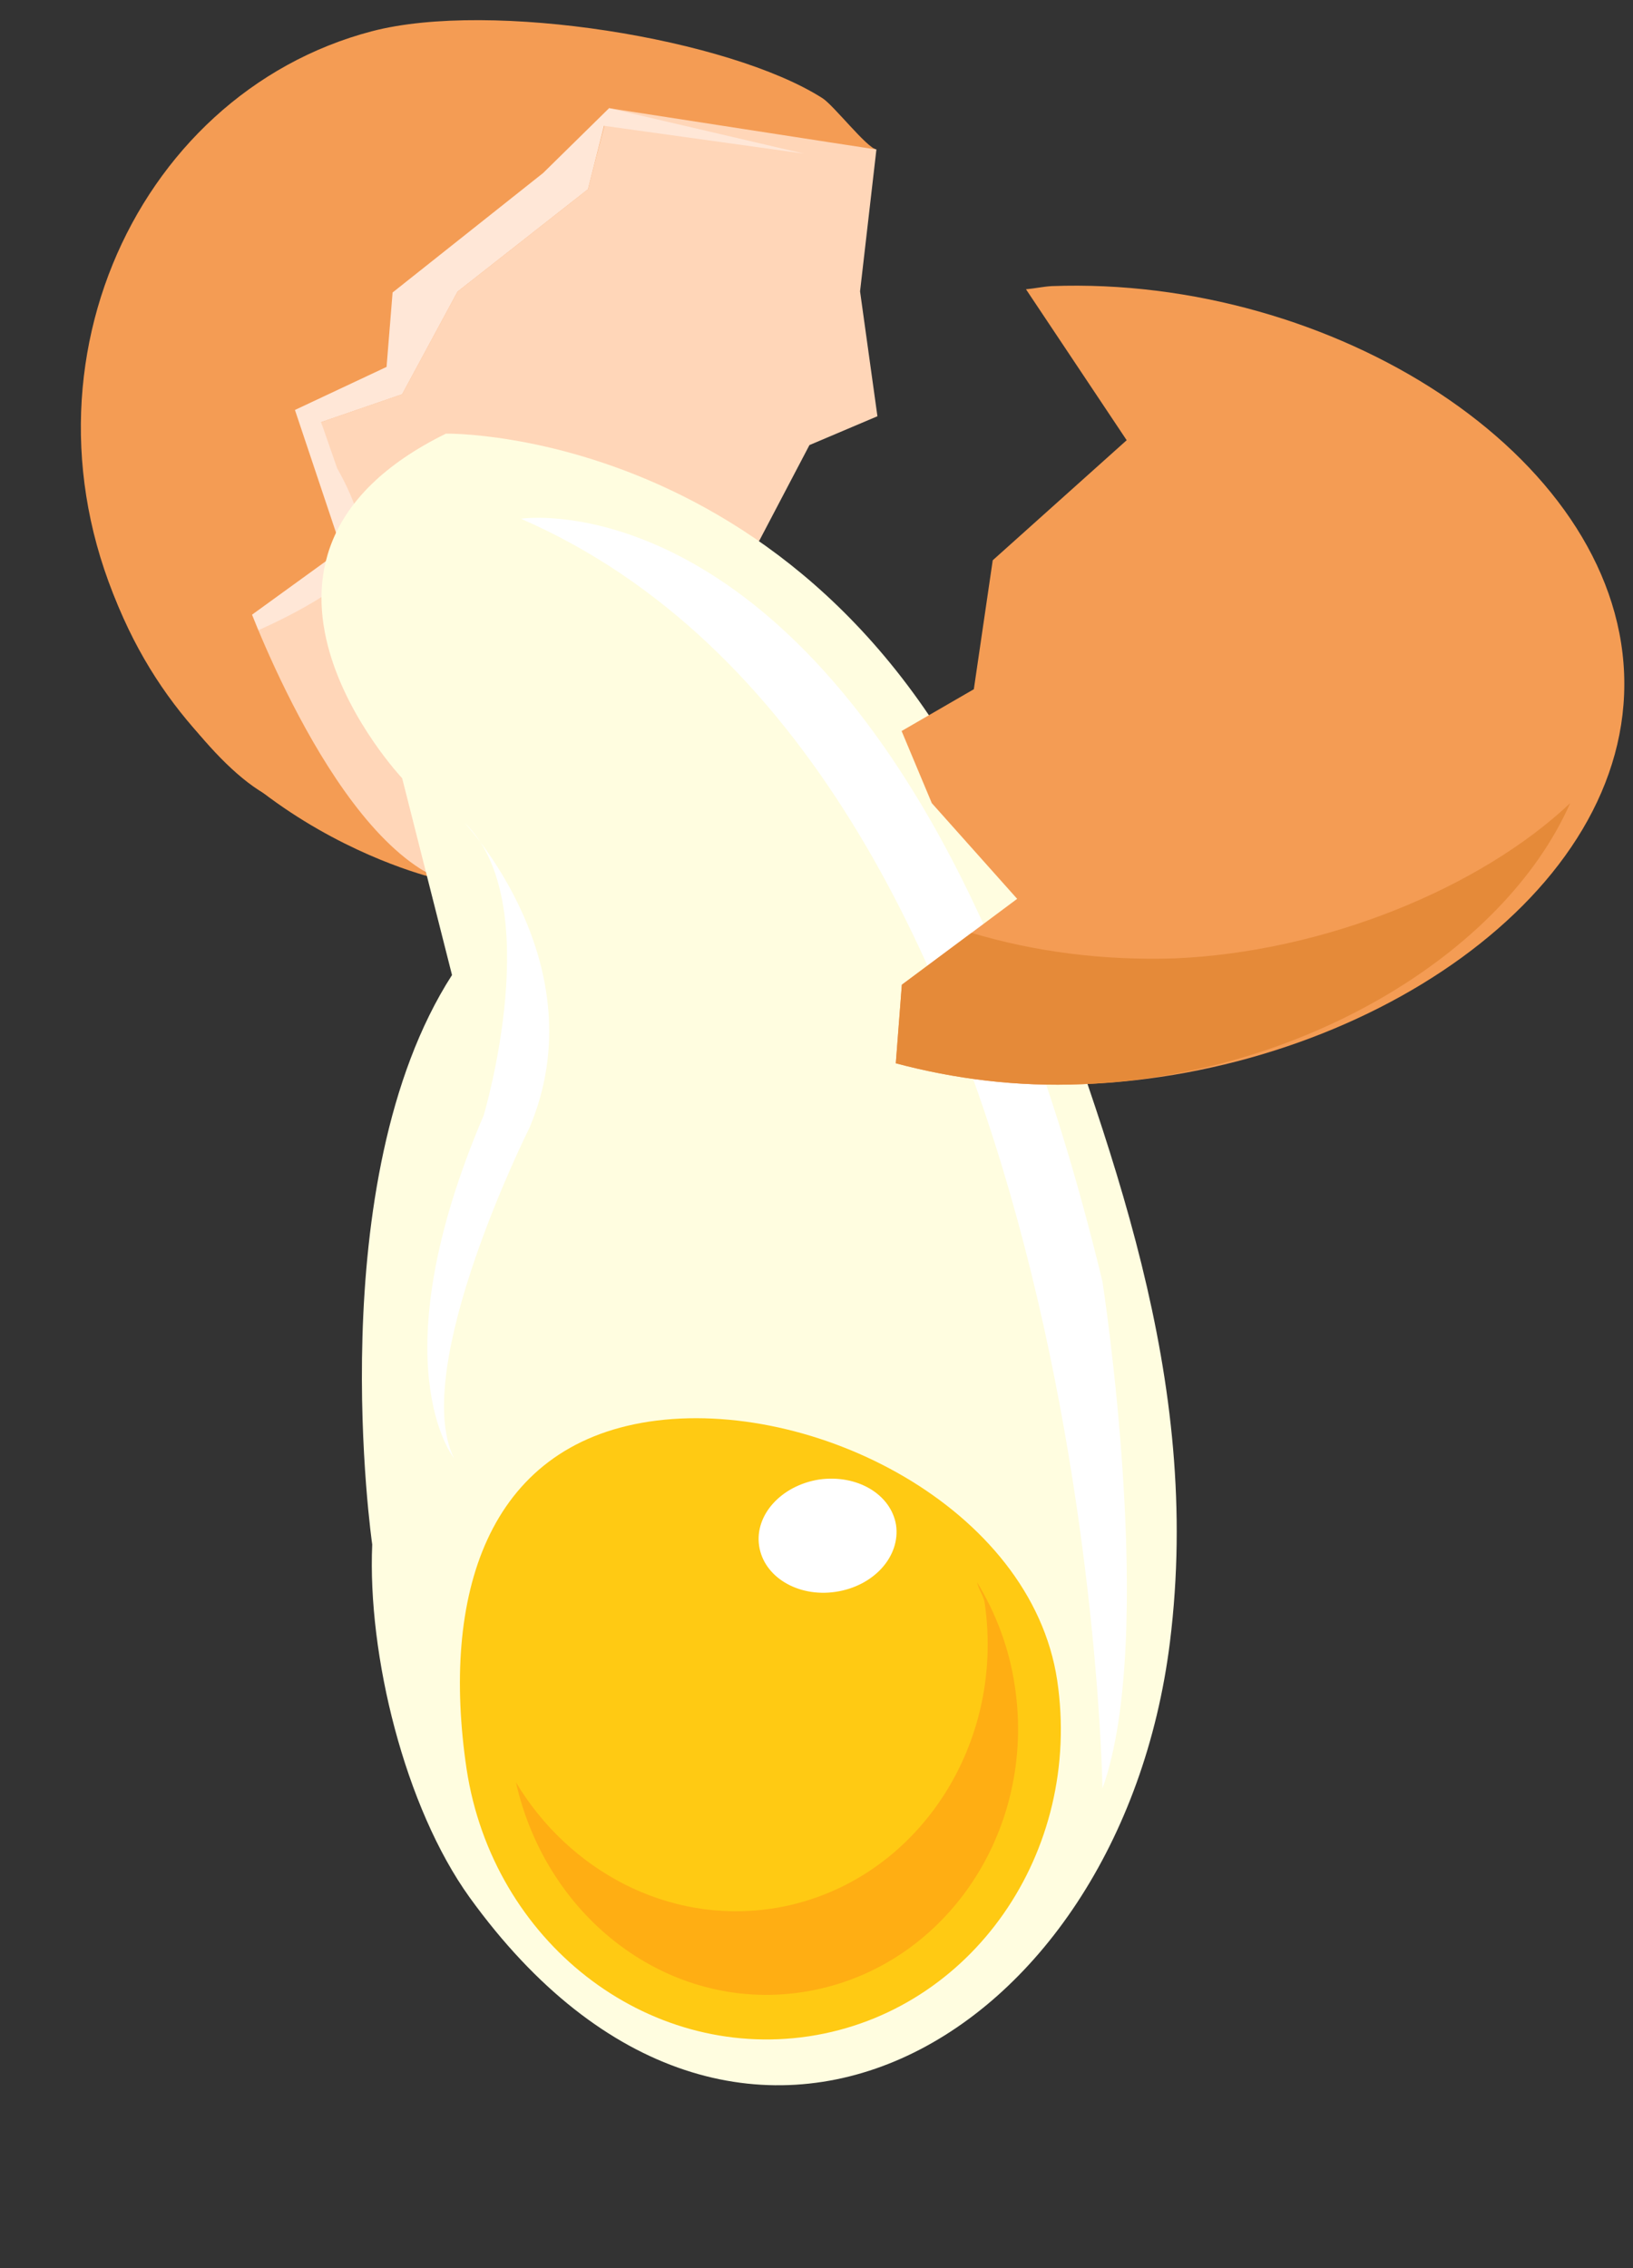 <?xml version="1.0" encoding="UTF-8"?>
<!DOCTYPE svg PUBLIC '-//W3C//DTD SVG 1.0//EN'
          'http://www.w3.org/TR/2001/REC-SVG-20010904/DTD/svg10.dtd'>
<svg height="232.7" preserveAspectRatio="xMidYMid meet" version="1.0" viewBox="-7.5 -1.0 167.6 232.7" width="167.6" xmlns="http://www.w3.org/2000/svg" xmlns:xlink="http://www.w3.org/1999/xlink" zoomAndPan="magnify"
><rect x="-7.5" y="-1.0" width="167.6" height="232.7" fill="#333333" stroke="none"/><g
  ><g
    ><g
      ><g
        ><g
          ><g id="change1_1"
            ><path d="M82.449 14.333L80.77 28.893 82.553 41.707 75.576 44.665 70.485 54.366 66.43 61.42 62.192 75.965 46.021 76.431 37.754 89.258 21.812 81.352 8.093 33.194 29.33 14.049 49.896 4.4z" fill="#FFD6B8"
            /></g
            ><g id="change2_3"
            ><path d="M30.673,2.205C5.976,8.677-7.511,38.685,6.389,64.817c2.635,4.896,9.765,15.075,15.423,16.535 L18.79,63.758l10.85-7.608l-2.635-7.232l-1.55-6.604l8.319-2.868l5.685-10.526l13.383-10.502c0,0,1.11-4.379,2.169-8.318 c0,0,27.334,4.236,27.438,4.236c-0.98-0.154-4.368-4.508-5.529-5.257C67.361,2.967,42.919-0.999,30.673,2.205z" fill="#F49C54"
            /></g
            ><g id="change3_1"
            ><path d="M20.599,74.402L18.79,63.758c0,0,10.024-4.263,10.85-7.608c0.879-3.356-2.531-9.093-2.531-9.093 l-1.653-4.742l8.319-2.866L39.46,28.92l13.383-10.502l1.651-6.51l20.515,2.854l-19.997-4.663l-6.77,6.652L32.792,29.01 l-0.618,7.635l-9.404,4.417L27.572,55.4l-10.669,7.727L20.599,74.402z" fill="#FFE7D7"
            /></g
            ><g id="change2_2"
            ><path d="M17.343,59.392c0,0,8.782,24.983,20.411,29.866c0,0-25.887-5.529-34.364-31.455L17.343,59.392z" fill="#F49C54"
            /></g
          ></g
        ></g
      ></g
      ><g id="change4_1"
      ><path d="M38.269,43.49c0,0,41.751-0.75,59.424,48.66c8.682,24.3,18.266,48.095,14.881,75.338 c-5.115,41.002-44.465,64.177-71.876,26.185c-6.665-9.261-10.489-24.866-9.996-36.208c0,0-5.401-37.294,8.189-58.427 l-5.116-20.191C33.774,78.846,12.435,56.201,38.269,43.49z" fill="#FFFDE0"
      /></g
    ></g
    ><g
    ><g id="change5_1"
      ><path d="M101,171.377c2.633,17.684-8.785,34.022-25.477,36.545c-16.741,2.507-32.448-9.74-35.136-27.424 c-2.634-17.75,2.065-33.122,18.756-35.644C75.886,142.35,98.313,153.666,101,171.377z" fill="#FFCA13"
      /></g
      ><g id="change6_1"
      ><path d="M84.464,155.462c0.466,3.217-2.274,6.279-6.2,6.86c-3.877,0.58-7.39-1.538-7.854-4.729 c-0.466-3.165,2.271-6.174,6.148-6.794C80.484,150.243,83.947,152.323,84.464,155.462z" fill="#FFF"
      /></g
      ><g id="change7_1"
      ><path d="M92.783,161.339c0.154,0.762,0.619,1.292,0.773,2.081c2.223,15.152-7.545,29.245-21.855,31.403 c-10.695,1.589-20.823-3.914-26.248-12.957c3.151,13.988,15.706,23.575,29.348,21.533c14.367-2.155,24.131-16.236,21.859-31.378 C96.089,168.096,94.693,164.492,92.783,161.339z" fill="#FFAE13"
      /></g
    ></g
  ></g
  ><g id="change6_2"
  ><path d="M45.968,52.222c0,0,39.298-6.058,59.681,78.271c0,0,5.635,36.299,0,52.007 C105.648,182.499,104.203,77.58,45.968,52.222z" fill="#FFF"
  /></g
  ><g
  ><g
    ><g
      ><g id="change2_1"
        ><path d="M94.387,56.485l-1.939,13.229l-7.414,4.289l3.1,7.4l8.76,9.818l-11.834,8.813l-0.619,8.061 c6.021,1.603,12.429,2.428,19.146,2.145c28.78-1.084,56.478-19.506,55.601-42.111c-0.881-22.581-29.972-40.847-58.752-39.774 c-0.904,0.054-1.756,0.247-2.636,0.324l10.334,15.488L94.387,56.485z" fill="#F49C54"
        /></g
        ><g id="change8_1"
        ><path d="M84.438,108.092c6.021,1.602,12.43,2.428,19.146,2.144c22.143-0.838,43.146-13.188,50.068-28.833 c-9.223,8.707-25.215,15.282-40.641,15.931c-7.363,0.23-14.392-0.698-20.798-2.623l-7.155,5.322L84.438,108.092z" fill="#E58A39"
        /></g
      ></g
    ></g
  ></g
  ><g id="change6_3"
  ><path d="M40.13,83.367c0,0,13.794,14.57,6.718,31.324c0,0-12.351,24.661-7.75,33.924c0,0-7.855-9.663,3.047-35.188 C42.145,113.427,48.705,91.505,40.13,83.367z" fill="#FFF"
  /></g
></svg
>
